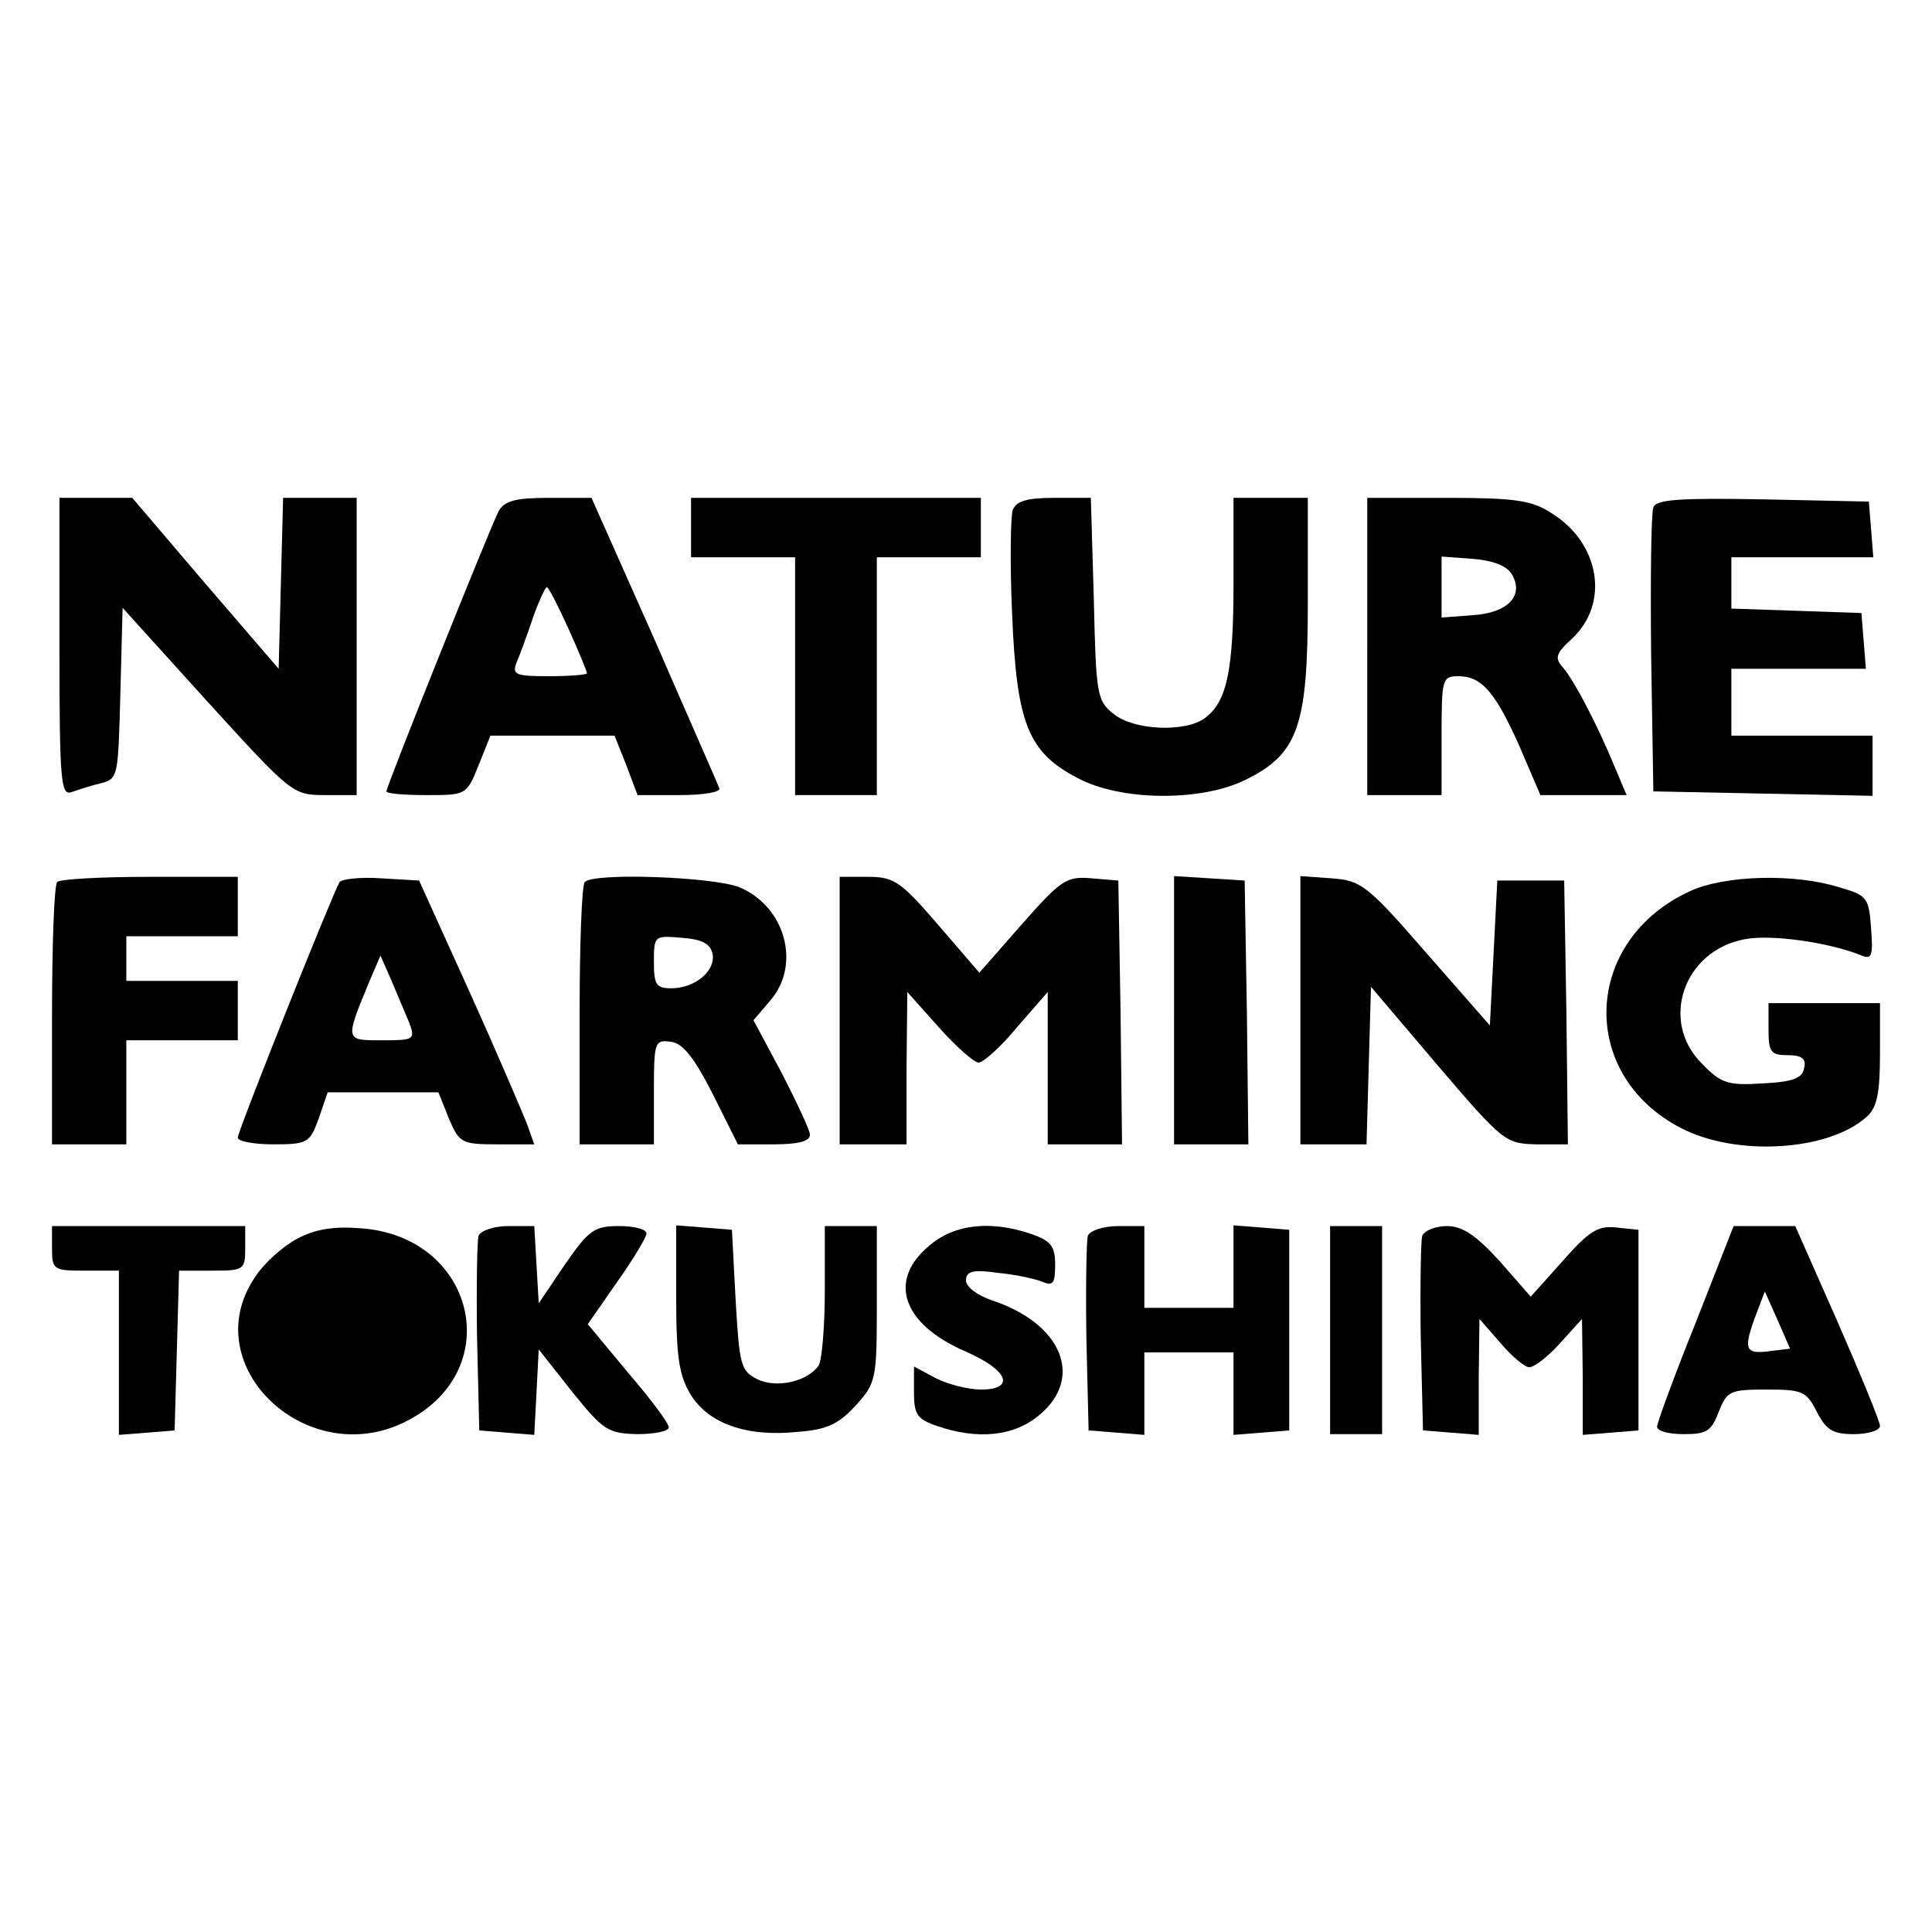 <?xml version="1.0" standalone="no"?>
<!DOCTYPE svg PUBLIC "-//W3C//DTD SVG 20010904//EN"
 "http://www.w3.org/TR/2001/REC-SVG-20010904/DTD/svg10.dtd">
<svg version="1.0" xmlns="http://www.w3.org/2000/svg"
 width="260pt" height="260pt" viewBox="0 0 260 260"
 preserveAspectRatio="xMidYMid meet">
<g transform="translate(0,260) scale(0.1,-0.1)"
fill="#000000" stroke="none">
<path d="M80 1729 c0 -180 2 -200 16 -195 9 3 27 9 40 12 23 6 23 9 26 121 l3
115 114 -126 c113 -124 115 -126 158 -126 l43 0 0 200 0 200 -50 0 -49 0 -3
-115 -3 -115 -99 115 -98 115 -49 0 -49 0 0 -201z"/>
<path d="M671 1912 c-11 -21 -151 -370 -151 -377 0 -3 24 -5 54 -5 53 0 54 0
70 40 l16 40 83 0 84 0 16 -40 15 -40 57 0 c31 0 55 4 53 9 -1 4 -41 94 -87
200 l-85 191 -57 0 c-46 0 -60 -4 -68 -18z m94 -158 c14 -31 25 -58 25 -60 0
-2 -23 -4 -51 -4 -45 0 -50 2 -44 18 4 9 14 36 22 60 8 23 17 42 19 42 2 0 15
-25 29 -56z"/>
<path d="M930 1890 l0 -40 70 0 70 0 0 -160 0 -160 55 0 55 0 0 160 0 160 70
0 70 0 0 40 0 40 -195 0 -195 0 0 -40z"/>
<path d="M1363 1914 c-3 -8 -4 -71 -1 -139 6 -148 21 -187 88 -222 58 -31 165
-32 225 -3 72 35 85 72 85 239 l0 141 -50 0 -50 0 0 -114 c0 -119 -9 -160 -38
-182 -26 -20 -96 -17 -123 5 -23 18 -24 26 -27 155 l-4 136 -49 0 c-36 0 -51
-4 -56 -16z"/>
<path d="M1840 1730 l0 -200 50 0 50 0 0 80 c0 77 1 80 23 80 31 0 50 -22 83
-97 l27 -63 58 0 58 0 -16 38 c-24 58 -54 115 -69 133 -12 13 -11 19 11 39 52
48 38 130 -28 170 -26 17 -51 20 -139 20 l-108 0 0 -200z m194 98 c18 -29 -4
-53 -53 -56 l-41 -3 0 41 0 41 41 -3 c27 -2 46 -9 53 -20z"/>
<path d="M2225 1917 c-3 -7 -4 -96 -3 -197 l3 -185 148 -3 147 -3 0 41 0 40
-95 0 -95 0 0 45 0 45 91 0 90 0 -3 38 -3 37 -87 3 -88 3 0 34 0 35 96 0 95 0
-3 38 -3 37 -143 3 c-110 2 -144 0 -147 -11z"/>
<path d="M77 1413 c-4 -3 -7 -84 -7 -180 l0 -173 50 0 50 0 0 70 0 70 75 0 75
0 0 40 0 40 -75 0 -75 0 0 30 0 30 75 0 75 0 0 40 0 40 -118 0 c-65 0 -122 -3
-125 -7z"/>
<path d="M457 1413 c-10 -17 -137 -335 -137 -344 0 -5 22 -9 48 -9 46 0 49 2
61 35 l12 35 75 0 74 0 14 -35 c14 -33 17 -35 65 -35 l50 0 -10 28 c-6 15 -40
95 -77 177 l-68 150 -51 3 c-28 2 -53 -1 -56 -5z m94 -190 c8 -22 6 -23 -37
-23 -50 0 -50 -1 -17 79 l15 35 15 -34 c8 -19 19 -45 24 -57z"/>
<path d="M787 1413 c-4 -3 -7 -84 -7 -180 l0 -173 50 0 50 0 0 71 c0 67 1 70
23 67 16 -2 31 -21 56 -70 l34 -68 48 0 c33 0 49 4 49 13 0 6 -18 44 -38 83
l-38 71 23 27 c41 48 20 126 -42 152 -35 14 -196 20 -208 7z m172 -97 c4 -23
-24 -46 -56 -46 -20 0 -23 5 -23 36 0 35 1 35 37 32 28 -2 39 -8 42 -22z"/>
<path d="M1130 1240 l0 -180 45 0 45 0 0 103 1 102 42 -47 c24 -27 48 -48 54
-48 6 0 30 21 52 48 l41 47 0 -102 0 -103 50 0 50 0 -2 178 -3 177 -36 3 c-34
3 -41 -2 -94 -62 l-57 -65 -56 65 c-50 58 -59 64 -94 64 l-38 0 0 -180z"/>
<path d="M1580 1241 l0 -181 50 0 50 0 -2 178 -3 177 -47 3 -48 3 0 -180z"/>
<path d="M1750 1241 l0 -181 45 0 44 0 3 106 3 106 90 -106 c88 -103 91 -105
133 -106 l42 0 -2 178 -3 177 -45 0 -45 0 -5 -98 -5 -97 -85 97 c-80 92 -88
98 -128 101 l-42 3 0 -180z"/>
<path d="M2275 1401 c-145 -66 -152 -247 -13 -319 75 -39 199 -31 250 15 14
12 18 32 18 85 l0 68 -75 0 -75 0 0 -35 c0 -31 3 -35 26 -35 19 0 25 -5 22
-17 -2 -14 -15 -19 -56 -21 -47 -3 -56 0 -82 27 -57 57 -24 152 58 167 34 7
112 -4 155 -21 16 -7 18 -3 15 36 -3 41 -5 44 -43 55 -61 19 -154 16 -200 -5z"/>
<path d="M70 920 c0 -29 2 -30 45 -30 l45 0 0 -111 0 -110 38 3 37 3 3 108 3
107 44 0 c43 0 45 1 45 30 l0 30 -130 0 -130 0 0 -30z"/>
<path d="M400 933 c-19 -10 -45 -33 -57 -52 -81 -120 73 -264 207 -192 132 70
88 247 -64 258 -36 3 -62 -1 -86 -14z"/>
<path d="M644 937 c-2 -7 -3 -69 -2 -138 l3 -124 37 -3 37 -3 3 57 3 58 45
-57 c42 -52 48 -56 88 -57 23 0 42 4 42 9 0 6 -25 39 -55 74 l-54 65 39 56
c22 31 40 61 40 66 0 6 -17 10 -37 10 -34 0 -41 -6 -73 -52 l-35 -52 -3 52 -3
52 -35 0 c-19 0 -37 -6 -40 -13z"/>
<path d="M910 853 c0 -79 4 -104 19 -129 24 -40 76 -58 144 -51 41 3 56 11 79
36 27 30 28 35 28 136 l0 105 -35 0 -35 0 0 -87 c0 -49 -4 -93 -8 -100 -14
-22 -57 -32 -83 -19 -22 11 -24 19 -29 106 l-5 95 -37 3 -38 3 0 -98z"/>
<path d="M1251 924 c-57 -47 -37 -106 49 -143 57 -25 67 -51 20 -51 -17 0 -44
7 -60 15 l-30 16 0 -35 c0 -29 4 -36 31 -45 55 -19 104 -14 138 15 60 50 30
123 -64 154 -20 7 -35 18 -35 27 0 12 9 15 43 10 23 -2 50 -8 60 -12 14 -6 17
-2 17 23 0 25 -6 32 -31 41 -55 19 -104 14 -138 -15z"/>
<path d="M1464 937 c-2 -7 -3 -69 -2 -138 l3 -124 38 -3 37 -3 0 55 0 56 60 0
60 0 0 -56 0 -55 38 3 37 3 0 135 0 135 -37 3 -38 3 0 -55 0 -56 -60 0 -60 0
0 55 0 55 -35 0 c-20 0 -38 -6 -41 -13z"/>
<path d="M1790 810 l0 -140 35 0 35 0 0 140 0 140 -35 0 -35 0 0 -140z"/>
<path d="M1914 937 c-2 -7 -3 -69 -2 -138 l3 -124 38 -3 37 -3 0 78 1 78 28
-32 c15 -18 33 -33 39 -33 7 0 26 15 42 33 l29 32 1 -78 0 -78 38 3 37 3 0
135 0 135 -29 3 c-25 3 -37 -4 -73 -45 l-43 -48 -42 48 c-32 35 -50 47 -71 47
-15 0 -30 -6 -33 -13z"/>
<path d="M2282 820 c-29 -72 -52 -135 -52 -140 0 -6 16 -10 36 -10 31 0 37 4
47 30 11 28 15 30 64 30 48 0 54 -2 68 -30 13 -25 22 -30 50 -30 19 0 35 5 35
11 0 6 -26 69 -57 140 l-57 129 -41 0 -42 0 -51 -130z m102 -38 c-35 -5 -38 1
-23 43 l14 37 17 -38 17 -39 -25 -3z"/>
</g>
</svg>
